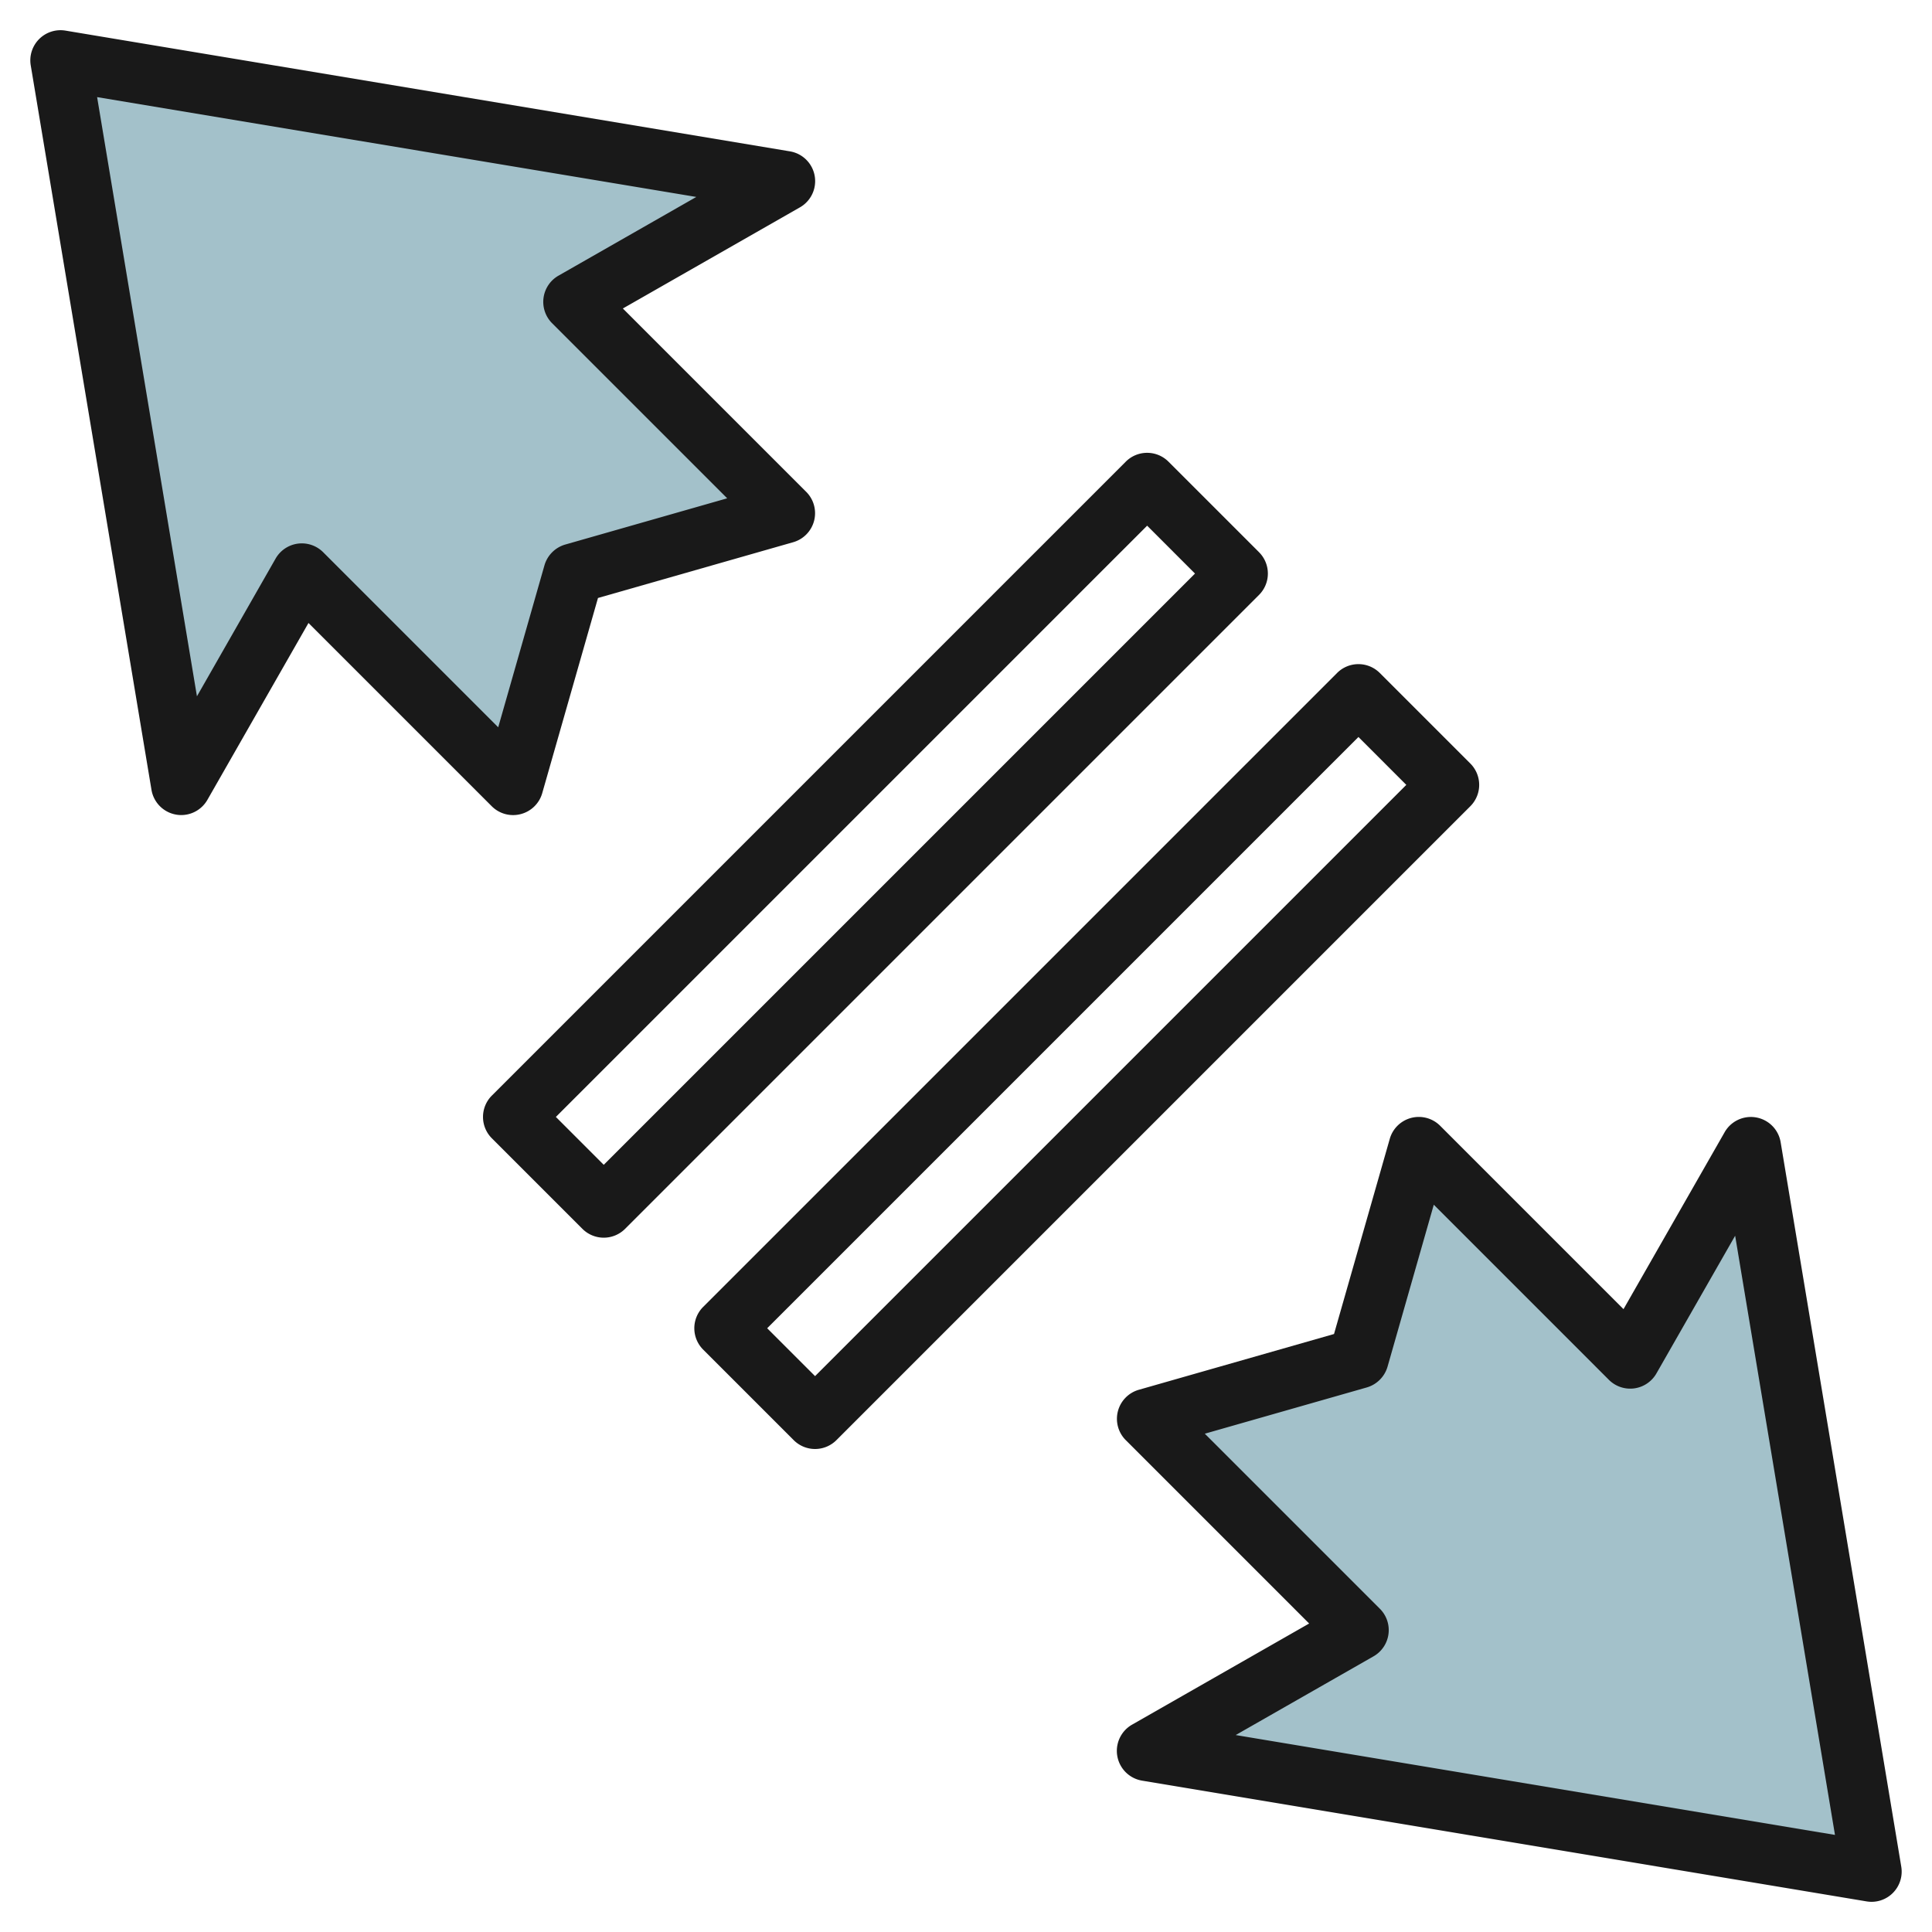<svg height="512" viewBox="0 0 64 64" width="512" xmlns="http://www.w3.org/2000/svg"><g id="Layer_31" data-name="Layer 31"><path d="m2 2 24 4-7 4 7 7-7 2-2 7-7-7-4 7z" fill="#a3c1ca"/><path d="m62 62-4-24-4 7-7-7-2 7-7 2 7 7-7 4z" fill="#a3c1ca"/><g fill="#191919"><path d="m17.251 26.968a1 1 0 0 0 .711-.694l1.847-6.465 6.465-1.847a1 1 0 0 0 .433-1.669l-6.074-6.074 5.867-3.351a1 1 0 0 0 -.332-1.854l-24-4a1 1 0 0 0 -1.15 1.15l4 24a1 1 0 0 0 .81.82.952.952 0 0 0 .172.016 1 1 0 0 0 .868-.5l3.351-5.863 6.074 6.074a1 1 0 0 0 .958.257zm-7.251-8.968a1 1 0 0 0 -.868.5l-2.608 4.566-3.307-19.849 19.849 3.307-4.566 2.608a1 1 0 0 0 -.211 1.575l5.8 5.8-5.365 1.532a1.008 1.008 0 0 0 -.688.688l-1.532 5.365-5.8-5.8a1 1 0 0 0 -.704-.292z"/><path d="m58.986 37.836a1 1 0 0 0 -1.854-.332l-3.351 5.863-6.074-6.074a1 1 0 0 0 -1.669.433l-1.847 6.465-6.465 1.847a1 1 0 0 0 -.433 1.669l6.074 6.074-5.867 3.351a1 1 0 0 0 .332 1.854l24 4a.994.994 0 0 0 .871-.279 1 1 0 0 0 .279-.871zm-18.052 19.64 4.566-2.608a1 1 0 0 0 .211-1.575l-5.8-5.8 5.365-1.532a1.008 1.008 0 0 0 .688-.688l1.532-5.365 5.8 5.8a1 1 0 0 0 1.575-.211l2.608-4.562 3.307 19.849z"/><path d="m41.707 18.293-3-3a1 1 0 0 0 -1.414 0l-21 21a1 1 0 0 0 0 1.414l3 3a1 1 0 0 0 1.414 0l21-21a1 1 0 0 0 0-1.414zm-21.707 20.293-1.586-1.586 19.586-19.586 1.586 1.586z"/><path d="m48.707 25.293-3-3a1 1 0 0 0 -1.414 0l-21 21a1 1 0 0 0 0 1.414l3 3a1 1 0 0 0 1.414 0l21-21a1 1 0 0 0 0-1.414zm-21.707 20.293-1.586-1.586 19.586-19.586 1.586 1.586z"/></g></g></svg>